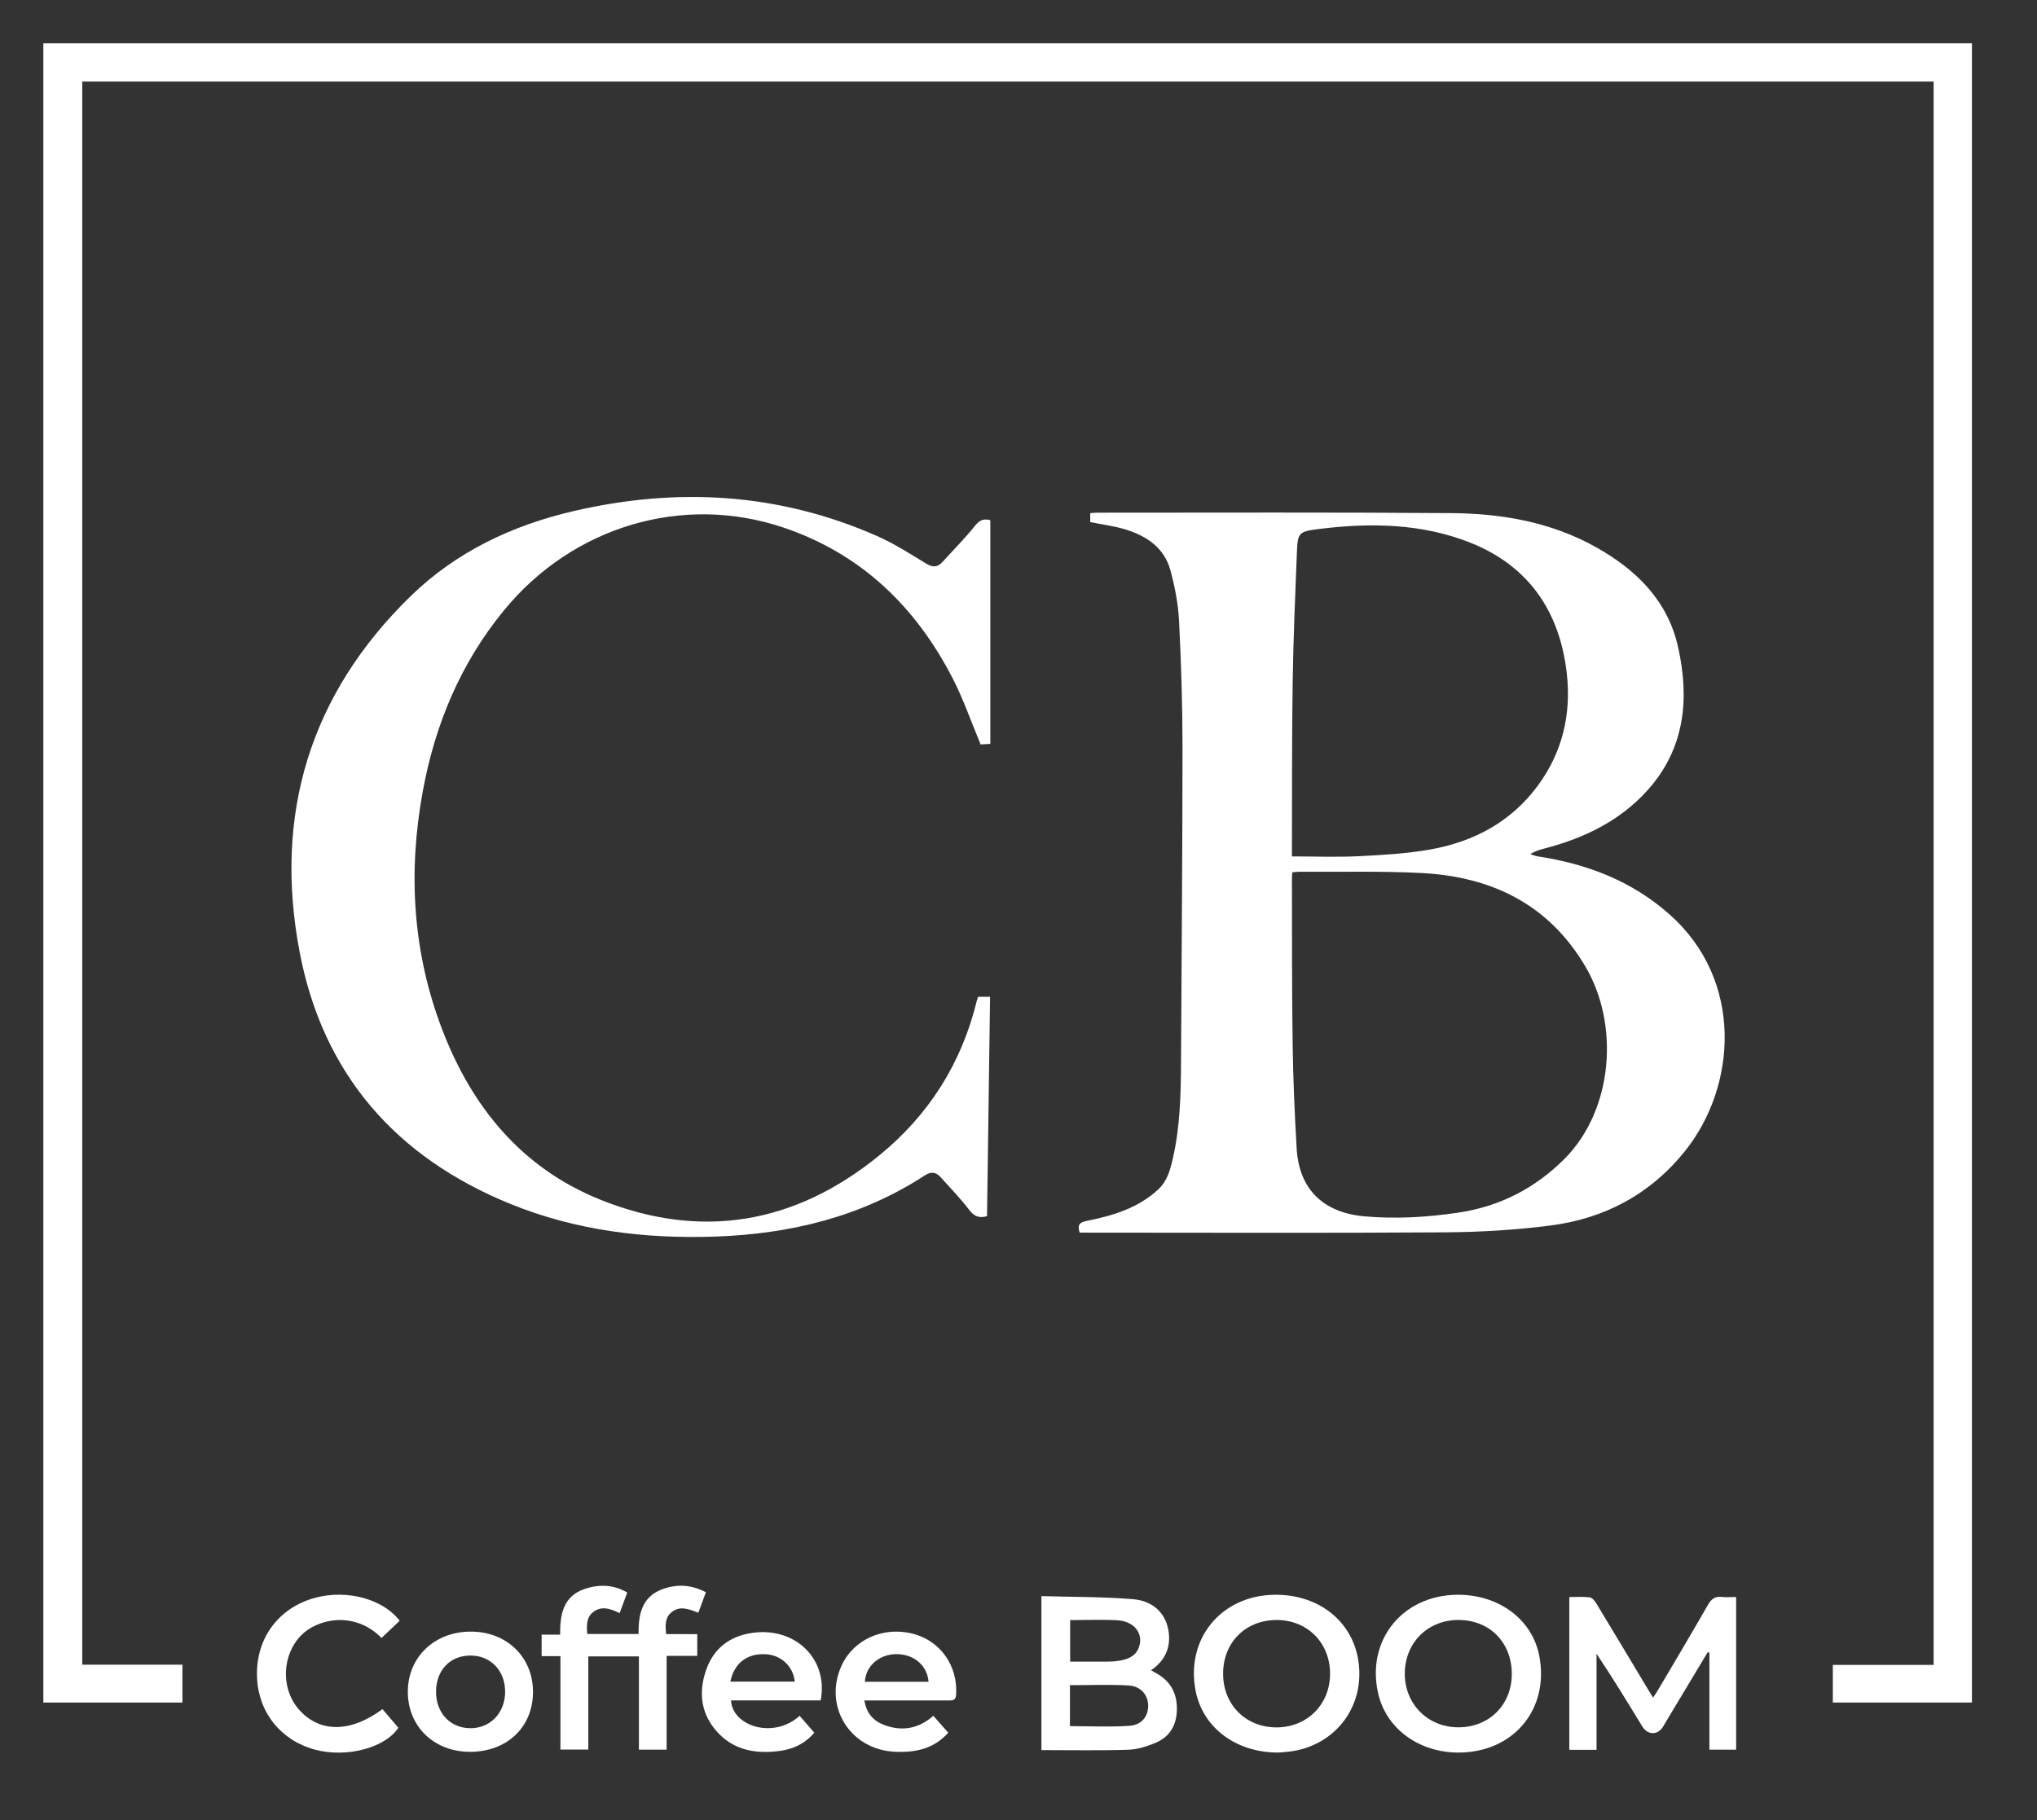 <svg xmlns="http://www.w3.org/2000/svg" width="47" height="42" viewBox="0.0 0.0 47.0 42.0" fill="none">
<rect x="0.0" y="0.0" width="47.0" height="42.0" fill="#333333" stroke="none"/>
<path d="M44.615 38.42V1.882H1.898V38.415H4.209V39.289H1V1H45.499V39.288H42.289V38.42H44.615Z" fill="white" />
<path d="M24.912 28.446C24.853 28.269 24.907 28.208 25.069 28.175C25.673 28.054 26.258 27.883 26.727 27.445C26.937 27.247 27.002 26.992 27.062 26.729C27.233 25.985 27.246 25.229 27.25 24.472C27.262 22.062 27.284 19.654 27.284 17.244C27.284 16.275 27.254 15.305 27.205 14.337C27.185 13.94 27.109 13.541 27.004 13.157C26.863 12.639 26.454 12.367 25.968 12.218C25.707 12.138 25.432 12.104 25.155 12.048V11.842C25.206 11.838 25.255 11.831 25.303 11.831C28.033 11.831 30.762 11.82 33.492 11.841C34.657 11.85 35.797 12.049 36.832 12.631C37.751 13.148 38.474 13.853 38.716 14.921C38.987 16.123 38.879 17.269 38.019 18.23C37.387 18.936 36.564 19.337 35.657 19.575C35.544 19.605 35.431 19.634 35.309 19.71C35.364 19.728 35.419 19.752 35.475 19.761C36.61 19.933 37.648 20.326 38.519 21.099C40.243 22.625 40.071 25.072 38.882 26.558C38.08 27.56 37.02 28.123 35.763 28.282C34.959 28.384 34.144 28.433 33.333 28.438C30.579 28.457 27.824 28.445 25.07 28.445C25.02 28.445 24.972 28.445 24.914 28.445L24.912 28.446ZM29.817 20.132C29.813 20.195 29.809 20.244 29.809 20.293C29.812 21.569 29.807 22.846 29.826 24.121C29.837 24.915 29.872 25.709 29.918 26.5C29.972 27.445 30.533 27.984 31.481 28.069C32.209 28.133 32.932 28.09 33.65 27.983C34.597 27.843 35.418 27.424 36.097 26.743C37.221 25.616 37.373 23.648 36.581 22.305C35.732 20.863 34.412 20.231 32.8 20.146C31.865 20.098 30.924 20.124 29.986 20.117C29.932 20.117 29.877 20.125 29.817 20.13V20.132ZM29.809 19.763C30.34 19.763 30.847 19.783 31.351 19.758C31.899 19.731 32.451 19.699 32.99 19.605C34.001 19.427 34.865 18.97 35.488 18.122C36.056 17.348 36.257 16.472 36.15 15.534C35.988 14.109 35.271 13.058 33.922 12.522C32.81 12.081 31.639 12.061 30.466 12.203C29.949 12.267 29.942 12.285 29.922 12.779C29.883 13.773 29.84 14.766 29.826 15.76C29.807 17.017 29.813 18.275 29.809 19.533C29.809 19.6 29.809 19.667 29.809 19.763Z" fill="white" />
<path d="M22.85 12.002V17.166C22.764 17.172 22.679 17.176 22.626 17.179C22.409 16.659 22.232 16.144 21.986 15.663C21.135 14.008 19.877 12.785 18.091 12.179C15.754 11.385 13.212 12.147 11.622 14.092C10.625 15.311 10.038 16.719 9.756 18.254C9.412 20.123 9.518 21.966 10.201 23.753C10.886 25.547 12.036 26.952 13.843 27.681C16.172 28.621 18.345 28.248 20.287 26.663C21.43 25.732 22.188 24.535 22.538 23.095C22.545 23.066 22.556 23.037 22.566 23.003H22.844C22.82 24.697 22.797 26.384 22.774 28.065C22.591 28.116 22.476 28.07 22.363 27.921C22.159 27.653 21.924 27.41 21.697 27.159C21.588 27.04 21.476 27.035 21.334 27.127C19.866 28.082 18.233 28.476 16.503 28.536C14.882 28.591 13.296 28.399 11.783 27.785C9.134 26.71 7.45 24.783 6.914 21.972C6.309 18.802 7.148 16.02 9.48 13.752C10.525 12.735 11.817 12.124 13.227 11.796C15.619 11.238 17.968 11.37 20.235 12.369C20.627 12.542 20.993 12.776 21.36 13C21.516 13.097 21.629 13.099 21.75 12.964C21.997 12.691 22.259 12.43 22.488 12.143C22.588 12.019 22.676 11.956 22.85 12.005V12.002Z" fill="white" />
<path d="M40.058 36.853V40.376H39.441V38.136C39.428 38.134 39.415 38.131 39.402 38.128C39.11 38.615 38.818 39.1 38.526 39.586C38.475 39.671 38.425 39.758 38.373 39.843C38.251 40.047 38.017 40.045 37.892 39.839C37.55 39.279 37.21 38.719 36.837 38.162V40.38H36.209V36.854C36.371 36.854 36.527 36.842 36.679 36.861C36.735 36.867 36.795 36.942 36.831 36.999C37.233 37.662 37.63 38.327 38.029 38.992C38.061 39.045 38.093 39.099 38.141 39.176C38.183 39.112 38.217 39.064 38.247 39.014C38.635 38.357 39.025 37.703 39.403 37.042C39.485 36.897 39.572 36.83 39.738 36.852C39.836 36.865 39.937 36.853 40.058 36.853Z" fill="white" />
<path d="M24.028 36.833C24.74 36.853 25.441 36.847 26.137 36.903C26.63 36.942 26.926 37.259 26.97 37.7C27.004 38.05 26.866 38.333 26.558 38.544C26.625 38.582 26.678 38.61 26.729 38.642C27.035 38.831 27.164 39.112 27.154 39.465C27.145 39.81 26.991 40.074 26.678 40.211C26.476 40.298 26.249 40.371 26.032 40.378C25.369 40.399 24.706 40.386 24.029 40.386V36.834L24.028 36.833ZM24.687 38.888V39.833C25.155 39.833 25.612 39.858 26.064 39.825C26.349 39.803 26.492 39.602 26.492 39.363C26.492 39.12 26.327 38.912 26.044 38.895C25.598 38.869 25.148 38.888 24.687 38.888ZM24.692 37.385V38.344C24.996 38.344 25.282 38.345 25.569 38.344C25.655 38.344 25.744 38.337 25.83 38.323C26.019 38.289 26.194 38.227 26.273 38.027C26.398 37.711 26.179 37.412 25.781 37.39C25.427 37.371 25.07 37.386 24.691 37.386L24.692 37.385Z" fill="white" />
<path d="M16.088 37.71V38.212H15.381V40.376H14.742V38.224H13.574V40.374H12.931V38.218H12.497V37.722H12.924C12.919 37.255 12.995 36.833 13.494 36.666C13.825 36.556 14.155 36.564 14.473 36.75C14.413 36.912 14.357 37.062 14.296 37.226C14.084 37.12 13.87 37.048 13.676 37.209C13.527 37.333 13.535 37.516 13.55 37.707H14.734C14.729 37.272 14.801 36.865 15.258 36.683C15.597 36.549 15.94 36.562 16.287 36.743C16.228 36.904 16.173 37.053 16.113 37.216C15.899 37.135 15.681 37.039 15.481 37.216C15.34 37.34 15.351 37.516 15.369 37.709L16.088 37.71Z" fill="white" />
<path d="M33.657 40.443C32.733 40.445 31.974 39.884 31.795 39.063C31.529 37.856 32.345 36.831 33.591 36.802C34.563 36.78 35.355 37.361 35.517 38.216C35.75 39.446 34.92 40.439 33.657 40.443ZM34.882 38.631C34.883 37.903 34.371 37.384 33.652 37.383C32.946 37.383 32.42 37.903 32.413 38.61C32.406 39.319 32.943 39.861 33.651 39.86C34.361 39.86 34.88 39.342 34.882 38.631Z" fill="white" />
<path d="M29.493 40.443C28.515 40.444 27.754 39.867 27.588 39.024C27.351 37.828 28.166 36.824 29.394 36.802C30.398 36.784 31.181 37.384 31.336 38.29C31.525 39.396 30.768 40.353 29.643 40.431C29.581 40.435 29.519 40.441 29.493 40.443ZM28.221 38.619C28.219 39.332 28.733 39.855 29.44 39.862C30.153 39.868 30.688 39.338 30.689 38.624C30.689 37.914 30.17 37.388 29.465 37.384C28.743 37.38 28.222 37.898 28.221 38.619Z" fill="white" />
<path d="M8.803 37.799C8.184 37.167 7.326 37.35 6.946 37.74C6.509 38.189 6.475 38.954 6.884 39.434C7.357 39.988 8.075 39.996 8.825 39.441C8.943 39.58 9.064 39.722 9.191 39.87C8.894 40.328 8.007 40.573 7.269 40.376C6.486 40.166 5.968 39.527 5.931 38.72C5.892 37.892 6.341 37.204 7.104 36.924C7.863 36.647 8.791 36.847 9.222 37.401C9.086 37.53 8.949 37.661 8.802 37.8L8.803 37.799Z" fill="white" />
<path d="M21.879 39.985C21.538 40.366 21.107 40.447 20.641 40.424C19.605 40.372 18.99 39.365 19.42 38.431C19.698 37.831 20.38 37.527 21.06 37.7C21.696 37.862 22.102 38.438 22.061 39.105C22.053 39.234 21.988 39.242 21.891 39.241C21.315 39.239 20.739 39.241 20.164 39.241C20.096 39.241 20.03 39.241 19.945 39.241C19.99 39.538 20.156 39.715 20.402 39.807C20.808 39.959 21.188 39.898 21.535 39.595C21.648 39.724 21.762 39.852 21.879 39.985ZM21.425 38.81C21.394 38.426 21.078 38.165 20.67 38.172C20.281 38.178 19.973 38.45 19.956 38.81H21.425Z" fill="white" />
<path d="M18.936 39.239H16.867C16.898 39.838 17.849 40.14 18.45 39.595C18.562 39.723 18.674 39.852 18.789 39.985C18.565 40.245 18.291 40.368 17.979 40.407C17.453 40.474 16.96 40.398 16.577 39.998C16.174 39.576 16.107 39.066 16.294 38.533C16.47 38.03 16.85 37.746 17.38 37.678C18.365 37.551 19.116 38.295 18.936 39.239ZM16.852 38.806H18.338C18.303 38.45 18.016 38.188 17.658 38.173C17.235 38.154 16.937 38.383 16.852 38.806Z" fill="white" />
<path d="M10.845 40.426C10.015 40.426 9.41 39.841 9.41 39.041C9.41 38.245 10.017 37.66 10.848 37.652C11.684 37.644 12.299 38.235 12.298 39.044C12.298 39.857 11.696 40.426 10.845 40.426ZM10.862 38.204C10.392 38.2 10.066 38.536 10.061 39.029C10.055 39.518 10.377 39.871 10.84 39.881C11.304 39.891 11.654 39.532 11.655 39.043C11.656 38.557 11.325 38.207 10.862 38.204Z" fill="white" />
</svg>